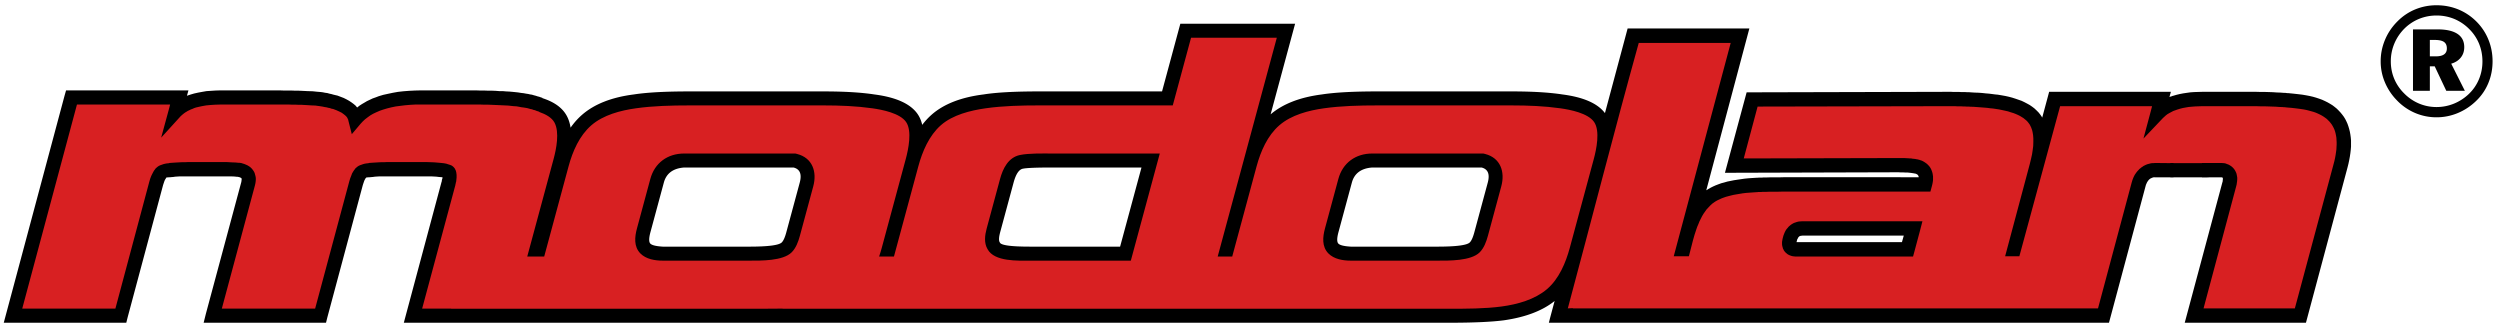 <svg xmlns="http://www.w3.org/2000/svg" viewBox="0 0 337.333 44" height="44" width="337.333">
    <path d="M230.232 25.678l.281-.176.318-.177.317-.159.353-.158.37-.141.388-.141.405-.106.423-.123.441-.088.44-.089.459-.07.476-.07.493-.071.528-.053.53-.036.546-.034h.105l.212-.018h.423l.159-.018h.352l.529-.017h1.199l.669-.018H258.891v-.088l-.036-.088-.035-.07-.053-.071-.088-.07-.106-.053-.07-.036-.106-.018-.176-.035-.229-.035-.124-.018-.14-.017-.159-.018-.176-.017h-.282l-.3-.018h-.318l-.334-.018-23.407.071 2.927-10.857 27.072-.07h.546l.264.017h.811l.264.017h.53l.263.018h.247l.23.018.546.035.51.017.494.036.476.052.441.036.423.052.405.054.371.034.528.089.493.088.476.106.459.123.44.141.407.141.405.141.37.176.37.194.352.194.335.23.3.229.281.264.265.264.23.282.21.3v.018l.035.053v.017l.036.035.741-2.75.192-.721h16.428l-.194.704.124-.053.14-.035.124-.053.141-.035.423-.124.441-.106.457-.088.476-.07.494-.07.51-.036.53-.017.564-.017H304.417l.599.017h.581l.564.017.53.018.51.036.494.017.458.035h.176l.142.018.141.018h.123l.705.07.635.07.581.07.53.089.457.088.458.106.423.123.424.141.388.141.387.177.353.176.335.194.317.194.3.229.281.229.264.264.247.265.23.282.21.282.195.317.158.317.142.317.124.353.105.352.088.353.07.388.053.388.036.405v.846l-.036.44-.052.44-.071.477-.088.475-.105.495-.124.493-5.606 20.939h-16.356l5.076-18.93.036-.105.018-.177.017-.141v-.124l-.017-.087-.036-.018-.088-.035h-1.727l-.353.017h-.599v-.017h-3.843v.017h-.422v-.017h-2.08l-.123-.018-.019.018v-.018l-.122.035-.124.036-.106.053-.088.034-.124.089-.105.088-.088.106-.088.123-.088.14-.07.16-.071.158-.054.194-4.934 18.419h-75.578l.152-.608.624-2.328c-1.646 1.322-3.936 2.192-6.869 2.61-1.69.217-4.137.326-7.343.326H54.488l.322-1.207 4.786-17.86.02-.02v-.1l.02-.12.04-.101.02-.08v-.06l.021-.082-.242-.02-.261-.02-.321-.04-.342-.02-.383-.02H51.21l-.322.02-.301.02-.281.04-.262.02-.14.02h-.121l-.262.02h-.08l-.04.061-.04.02-.04.04-.021.06-.1.161-.08.201-.082.242-.08.241-4.787 17.86-.18.724H27.478l.301-1.207 4.787-17.8.02-.16.02-.14v-.101l-.02-.08-.04-.041-.08-.04-.1-.06-.142-.02v-.02h-.04l-.08-.021h-.101l-.362-.04-.483-.02H24.28l-.322.02-.322.02-.261.04-.261.02-.182.02h-.1l-.262.02h-.1l-.04.061-.02.02-.02.04-.041.06-.1.161-.08.201-.082.242-.08.241-4.786 17.86-.181.724H.507l.322-1.207 7.885-29.444.2-.704h16.513l-.202.724.483-.16.483-.141.543-.121.543-.1.583-.101.603-.04.623-.04.664-.02h7.985l.543.02h1.045l.483.02h.463l.442.02.805.04.683.02.564.06.482.04h.02l.302.04.302.061.301.04.282.08.281.06.282.081.262.061.261.06.422.16.423.162.362.181.362.201.301.201.302.221.262.221.221.262.302-.241.341-.222.343-.2.341-.202.383-.181.381-.18.402-.141.423-.162.604-.18.643-.141.664-.14.684-.122.724-.08.764-.06.804-.04.805-.02h7.401l.563.02h.563l.523.02h.523l.503.02.503.04h.463l.462.04.422.02.442.04.403.04.362.04.362.06.362.041.322.06.28.04.262.061.262.04.261.08.242.061.241.08.241.06.222.082h.02l.191.076-.007.028c1.605.515 2.7 1.311 3.283 2.39.25.462.42.992.513 1.59.47-.67.994-1.255 1.57-1.753 1.666-1.44 3.99-2.35 6.973-2.73 1.758-.272 4.24-.408 7.446-.408h18.175c2.771 0 5.043.136 6.817.408 2.94.38 4.889 1.263 5.846 2.648.286.415.493.9.622 1.458a9.35 9.35 0 0 1 1.273-1.376c1.64-1.44 3.977-2.35 7.014-2.73 1.704-.272 4.185-.408 7.445-.408h16.627l2.466-9.128h15.487l-3.304 12.223c1.663-1.415 3.97-2.31 6.923-2.687 1.757-.272 4.24-.408 7.446-.408h18.175c2.77 0 5.044.136 6.817.408 2.848.368 4.764 1.207 5.752 2.519l2.622-9.782.438-1.64h16.427zm-124.127 5.646l1.806-6.683c.308-1.141.03-1.82-.835-2.038H92.323c-1.496.109-2.413.788-2.75 2.038l-1.806 6.683c-.22.816-.224 1.332-.011 1.549.213.217.774.353 1.683.407h11.655c2.553 0 4.017-.19 4.392-.57.222-.218.429-.68.62-1.386zm45.034 1.956l2.885-10.677H141.88c-2.065 0-3.356.055-3.875.164-.518.108-.932.733-1.24 1.874l-1.805 6.683c-.19.707-.208 1.168-.048 1.386.115.38 1.476.57 4.083.57zm47.804-1.956l1.805-6.683c.308-1.141.03-1.82-.835-2.038H185.16c-1.496.109-2.412.788-2.75 2.038l-1.806 6.683c-.22.816-.224 1.332-.01 1.549.211.217.773.353 1.682.407h11.655c2.553 0 4.017-.19 4.392-.57.222-.218.429-.68.62-1.386zm57.692 1.35l.246-.88h-13.694l-.124.017-.123.018-.107.035-.088.07-.088.088-.069.142-.09.158-.051.212-.019.07-.017.07h14.224" fill="#000000"/>
    <path d="M211.817 33.44l3.238-11.982c.345-1.28.878-3.787.045-4.994-.83-1.2-3.233-1.665-4.555-1.85-2.15-.305-4.384-.39-6.553-.39h-18.175c-2.356 0-4.846.06-7.182.39-2.067.29-4.386.892-6.002 2.288-1.616 1.397-2.53 3.523-3.077 5.542l-3.237 11.981-.048.186h-1.963l7.976-29.516h-11.572l-2.467 9.128h-18.073c-2.35 0-4.85.058-7.18.39-2.046.291-4.438.879-6.032 2.279-1.596 1.403-2.504 3.542-3.047 5.552l-3.238 11.981-.049.186h-2.003c.135-.392.253-.785.357-1.171l3.237-11.982c.346-1.28.88-3.787.046-4.994-.83-1.2-3.233-1.665-4.555-1.85-2.15-.305-4.383-.39-6.553-.39H92.98c-2.355 0-4.847.06-7.182.39-2.067.29-4.386.892-6 2.288-1.617 1.397-2.533 3.523-3.079 5.542l-3.237 11.981-.05.192-2.288-.006 3.554-13.153c.362-1.338.823-3.619.118-4.924-.37-.684-1.2-1.13-2.058-1.427l.008-.03-.399-.126-.18-.081-.202-.04-.2-.08-.222-.041-.201-.06-.221-.06-.242-.041-.241-.04-.322-.04-.302-.06-.341-.061-.362-.02-.383-.04-.362-.04-.422-.02-.422-.02-.443-.02-.462-.02-.483-.021-.503-.02h-.523l-.563-.02h-8.708l-.704.04-.704.06-.644.08-.623.081-.583.121-.564.14-.542.162-.463.16-.463.202-.422.2-.382.222-.362.261-.342.262-.302.281-.282.302-1.206 1.428-.463-1.83-.02-.12-.06-.101-.04-.121-.081-.12-.08-.101-.1-.101-.122-.1-.12-.1-.141-.101-.14-.101-.162-.08-.16-.08-.402-.182-.423-.161-.222-.04-.22-.08-.222-.041-.221-.06-.262-.04-.28-.06-.263-.041-.26-.04h-.021l-.423-.06-.522-.02-.624-.04-.744-.041h-.382l-.422-.02h-.483l-.483-.02H29.75l-.683.02-.644.04-.624.06-.563.101-.281.06-.262.06-.261.06-.241.082-.222.1-.221.08-.202.1-.22.101-.121.081-.141.08-.12.081-.141.1-.222.182-.22.2-2.615 2.877 1.025-3.762.182-.703h-12.57L3 41.639h12.57l4.586-17.156.12-.402.142-.362.16-.322.161-.301.08-.121.08-.1.082-.12.08-.082.12-.1.121-.101.161-.1.181-.08.181-.061.221-.08.242-.06.241-.041.222-.02.14-.04.281-.02.302-.02.322-.02.362-.02.382-.02h.402l.443-.021h5.19l.663.04.543.02.422.04h.14l.121.02.121.02.12.041.262.08.241.1.222.101.221.14.161.122.18.18.141.182.121.181.1.2.061.222.06.222.04.24v.243l-.02.24-.04.262-.06.262-4.464 16.612h12.59l4.605-17.156.12-.402.142-.362.12-.322.181-.301.08-.121.081-.1.08-.12.08-.082.122-.1.12-.101.161-.1.181-.08.181-.061.221-.08.222-.06.261-.041.201-.02.14-.04.283-.02.301-.02.322-.02.342-.02.382-.02h.402l.422-.021h5.149l.604.02.543.02.483.04.442.04.382.04.342.062.24.08.262.08.242.101.161.12.14.142.121.16.08.181.02.02.041.141.04.161.02.16.02.161v.362l-.02.202-.02.201-.02.161-.04.12-.02.121-.04.161v.04L56.96 41.64h3.921l-.004.02h41.842c.934 0 1.907 0 2.885-.02l-.004.02h23.669c.845.007 1.68 0 2.467 0h63.82c2.294 0 4.815 0 7.088-.308 2.112-.286 4.439-.927 6.094-2.337 1.621-1.381 2.536-3.566 3.078-5.574zm14.026 1.138c2.548-9.597 5.138-19.183 7.685-28.782H221.12c-3.31 11.918-6.37 23.894-9.57 35.815l.705-.035h-.018v.017h-.036v.018h70.89l4.546-16.991.106-.352.141-.353.159-.317.194-.282.106-.141.105-.123.124-.124.105-.123.142-.106.122-.106.142-.088.141-.106.247-.123.246-.106.123-.035.141-.036.124-.034.142-.036h.034l.106-.017h.158l.23-.018h.317l1.763.018v-.018h.422v.018h3.843v-.018h2.715l.122.018h.124l.088.017.088.017h.018l.229.089.23.088.211.123.176.124.158.14.16.177.122.177.106.193v.018l.088.176.053.212.036.194.035.21v.23l-.018.247-.034.229-.036.264-.036.123-.016.071-4.407 16.48h12.32l5.233-19.493.107-.406.088-.406.07-.387.054-.37.052-.353.017-.352.018-.335v-.335l-.018-.3-.017-.3-.052-.3-.053-.264-.071-.264-.088-.264-.107-.23-.122-.229-.124-.211-.158-.211-.158-.194-.178-.177-.176-.176-.212-.159-.229-.159-.228-.14-.264-.14-.265-.125-.282-.123-.3-.106-.317-.088-.317-.088-.352-.088-.352-.07-.478-.071-.545-.07-.6-.07-.652-.054-.159-.018-.141-.017h-.14l-.105-.017-.478-.018-.474-.036-.494-.017-.529-.018-.547-.017h-.546l-.582-.018h-7.226l-.494.018-.457.017-.441.035-.423.036-.405.07-.388.07-.354.089-.352.106-.298.105-.3.106-.264.141-.266.14-.246.142-.23.176-.193.177-.193.176-2.627 2.767.987-3.684.176-.687h-12.408l-5.5 20.251h-1.92l3.33-12.46.159-.653.141-.634.088-.582.071-.546.017-.529v-.494l-.017-.229-.017-.211-.036-.23-.035-.193-.036-.159-.035-.14-.053-.124-.035-.124-.106-.229-.106-.211-.034-.053-.142-.194-.14-.176-.158-.16-.195-.157-.193-.16-.23-.14-.229-.141-.247-.124-.317-.14-.317-.124-.354-.106-.369-.123-.388-.088-.405-.088-.423-.088-.459-.071-.352-.053-.388-.035-.388-.053-.422-.035-.459-.036-.457-.034-.495-.036-.51-.018-.247-.017h-.247l-.247-.018h-.229l-.264-.017h-.53l-.263-.018h-1.04l-25.592.053-1.868 6.997 20.868-.052h.74l.317.017.3.017.193.018h.178l.176.036.176.017.176.017.158.036.142.018.14.034.141.036.141.052.124.036.123.053.23.123.211.141.194.142.176.176.158.176.142.211.105.212.088.229.07.23.037.21.034.247v.494l-.034.264-.054.282-.07.282-.195.723H240.489l-.669.017h-1.092l-.441.018h-.476l-.159.018h-.457v.018h-.09l-.51.034-.494.036-.476.035-.458.053-.423.07-.423.071-.405.07-.37.089-.335.087-.335.089-.3.106-.281.105-.266.124-.264.123-.229.124-.212.14-.299.212-.264.247-.248.264-.246.264-.211.3-.212.3-.193.335-.159.317-.177.352-.14.353-.159.37-.124.352-.247.758-.21.74-.547 2.133zm33.242-3.507l-.758 2.837-.194.706h-15.881l-.176-.018-.159-.018-.158-.035-.159-.053-.14-.053-.143-.07-.122-.07-.106-.09-.106-.087-.106-.105-.088-.107-.088-.123-.053-.123-.07-.123-.035-.142-.035-.123-.036-.159-.017-.14v-.335l.034-.195.036-.21.054-.213.069-.246.088-.23.088-.21.107-.212.124-.194.14-.159.141-.176.159-.14.176-.142.193-.123.195-.106.21-.07.212-.071.23-.053.229-.018.247-.017H259.4zm-125.83 2.553c-.5-.851-.369-1.871-.12-2.793l1.805-6.683c.38-1.403 1.11-2.902 2.677-3.231 1.195-.25 3.035-.203 4.263-.203h14.612l-3.907 14.456h-13.59c-1.616 0-4.823.167-5.74-1.546zm-25.325-1.807c-.212.784-.523 1.645-1.109 2.23-1.18 1.179-4.17 1.123-5.727 1.123H89.44c-1.046 0-2.268-.194-3.033-.974-.903-.922-.77-2.23-.463-3.365l1.805-6.683c.587-2.173 2.33-3.434 4.575-3.434h14.987l.227.056c2.097.528 2.723 2.419 2.198 4.364zm92.837 0c-.212.784-.523 1.645-1.108 2.23-1.182 1.179-4.171 1.123-5.728 1.123h-11.655c-1.045 0-2.268-.194-3.033-.974-.903-.922-.77-2.23-.463-3.365l1.805-6.683c.587-2.173 2.33-3.434 4.575-3.434h14.987l.226.056c2.098.528 2.724 2.419 2.199 4.364l-1.805 6.683" fill="#d82022" fill-rule="evenodd"/>
    <path d="M327.867 5.39v2.213h.808c.501 0 .873-.09 1.118-.27.246-.176.37-.444.37-.8 0-.397-.128-.687-.384-.87-.259-.183-.67-.272-1.236-.272zm-2.275-1.425h3.328c1.173 0 2.064.204 2.675.607.61.404.914 1.001.914 1.788 0 .546-.154 1.015-.465 1.405-.31.39-.743.67-1.295.828l1.84 3.656h-2.506l-1.56-3.3h-.656v3.3h-2.275zm3.19-1.871a6.18 6.18 0 0 0-2.351.445 6.086 6.086 0 0 0-1.967 1.291 6.326 6.326 0 0 0-1.388 2.05 6.182 6.182 0 0 0-.476 2.403c0 .814.148 1.587.445 2.312a6.037 6.037 0 0 0 1.319 1.971 6.2 6.2 0 0 0 2.015 1.394c.756.322 1.55.484 2.382.484.818 0 1.604-.152 2.358-.46a6.387 6.387 0 0 0 2.022-1.317 5.827 5.827 0 0 0 1.356-1.985c.311-.75.467-1.55.467-2.4 0-.83-.15-1.618-.445-2.357a5.943 5.943 0 0 0-1.299-1.964 6.219 6.219 0 0 0-2.032-1.394 6.186 6.186 0 0 0-2.407-.473zM328.778.71c1.049 0 2.04.194 2.972.58.928.39 1.756.953 2.477 1.694a7.315 7.315 0 0 1 1.56 2.407c.363.904.543 1.867.543 2.881 0 1.046-.191 2.026-.574 2.945a7.052 7.052 0 0 1-1.66 2.416 7.88 7.88 0 0 1-2.478 1.629 7.418 7.418 0 0 1-2.84.566 7.331 7.331 0 0 1-2.903-.587 7.426 7.426 0 0 1-2.459-1.708 7.731 7.731 0 0 1-1.621-2.444 7.192 7.192 0 0 1-.563-2.817c0-1.014.2-1.994.598-2.93.396-.939.965-1.77 1.708-2.499a7.22 7.22 0 0 1 2.394-1.59A7.481 7.481 0 0 1 328.78.71" fill="#000000"/>
</svg>
